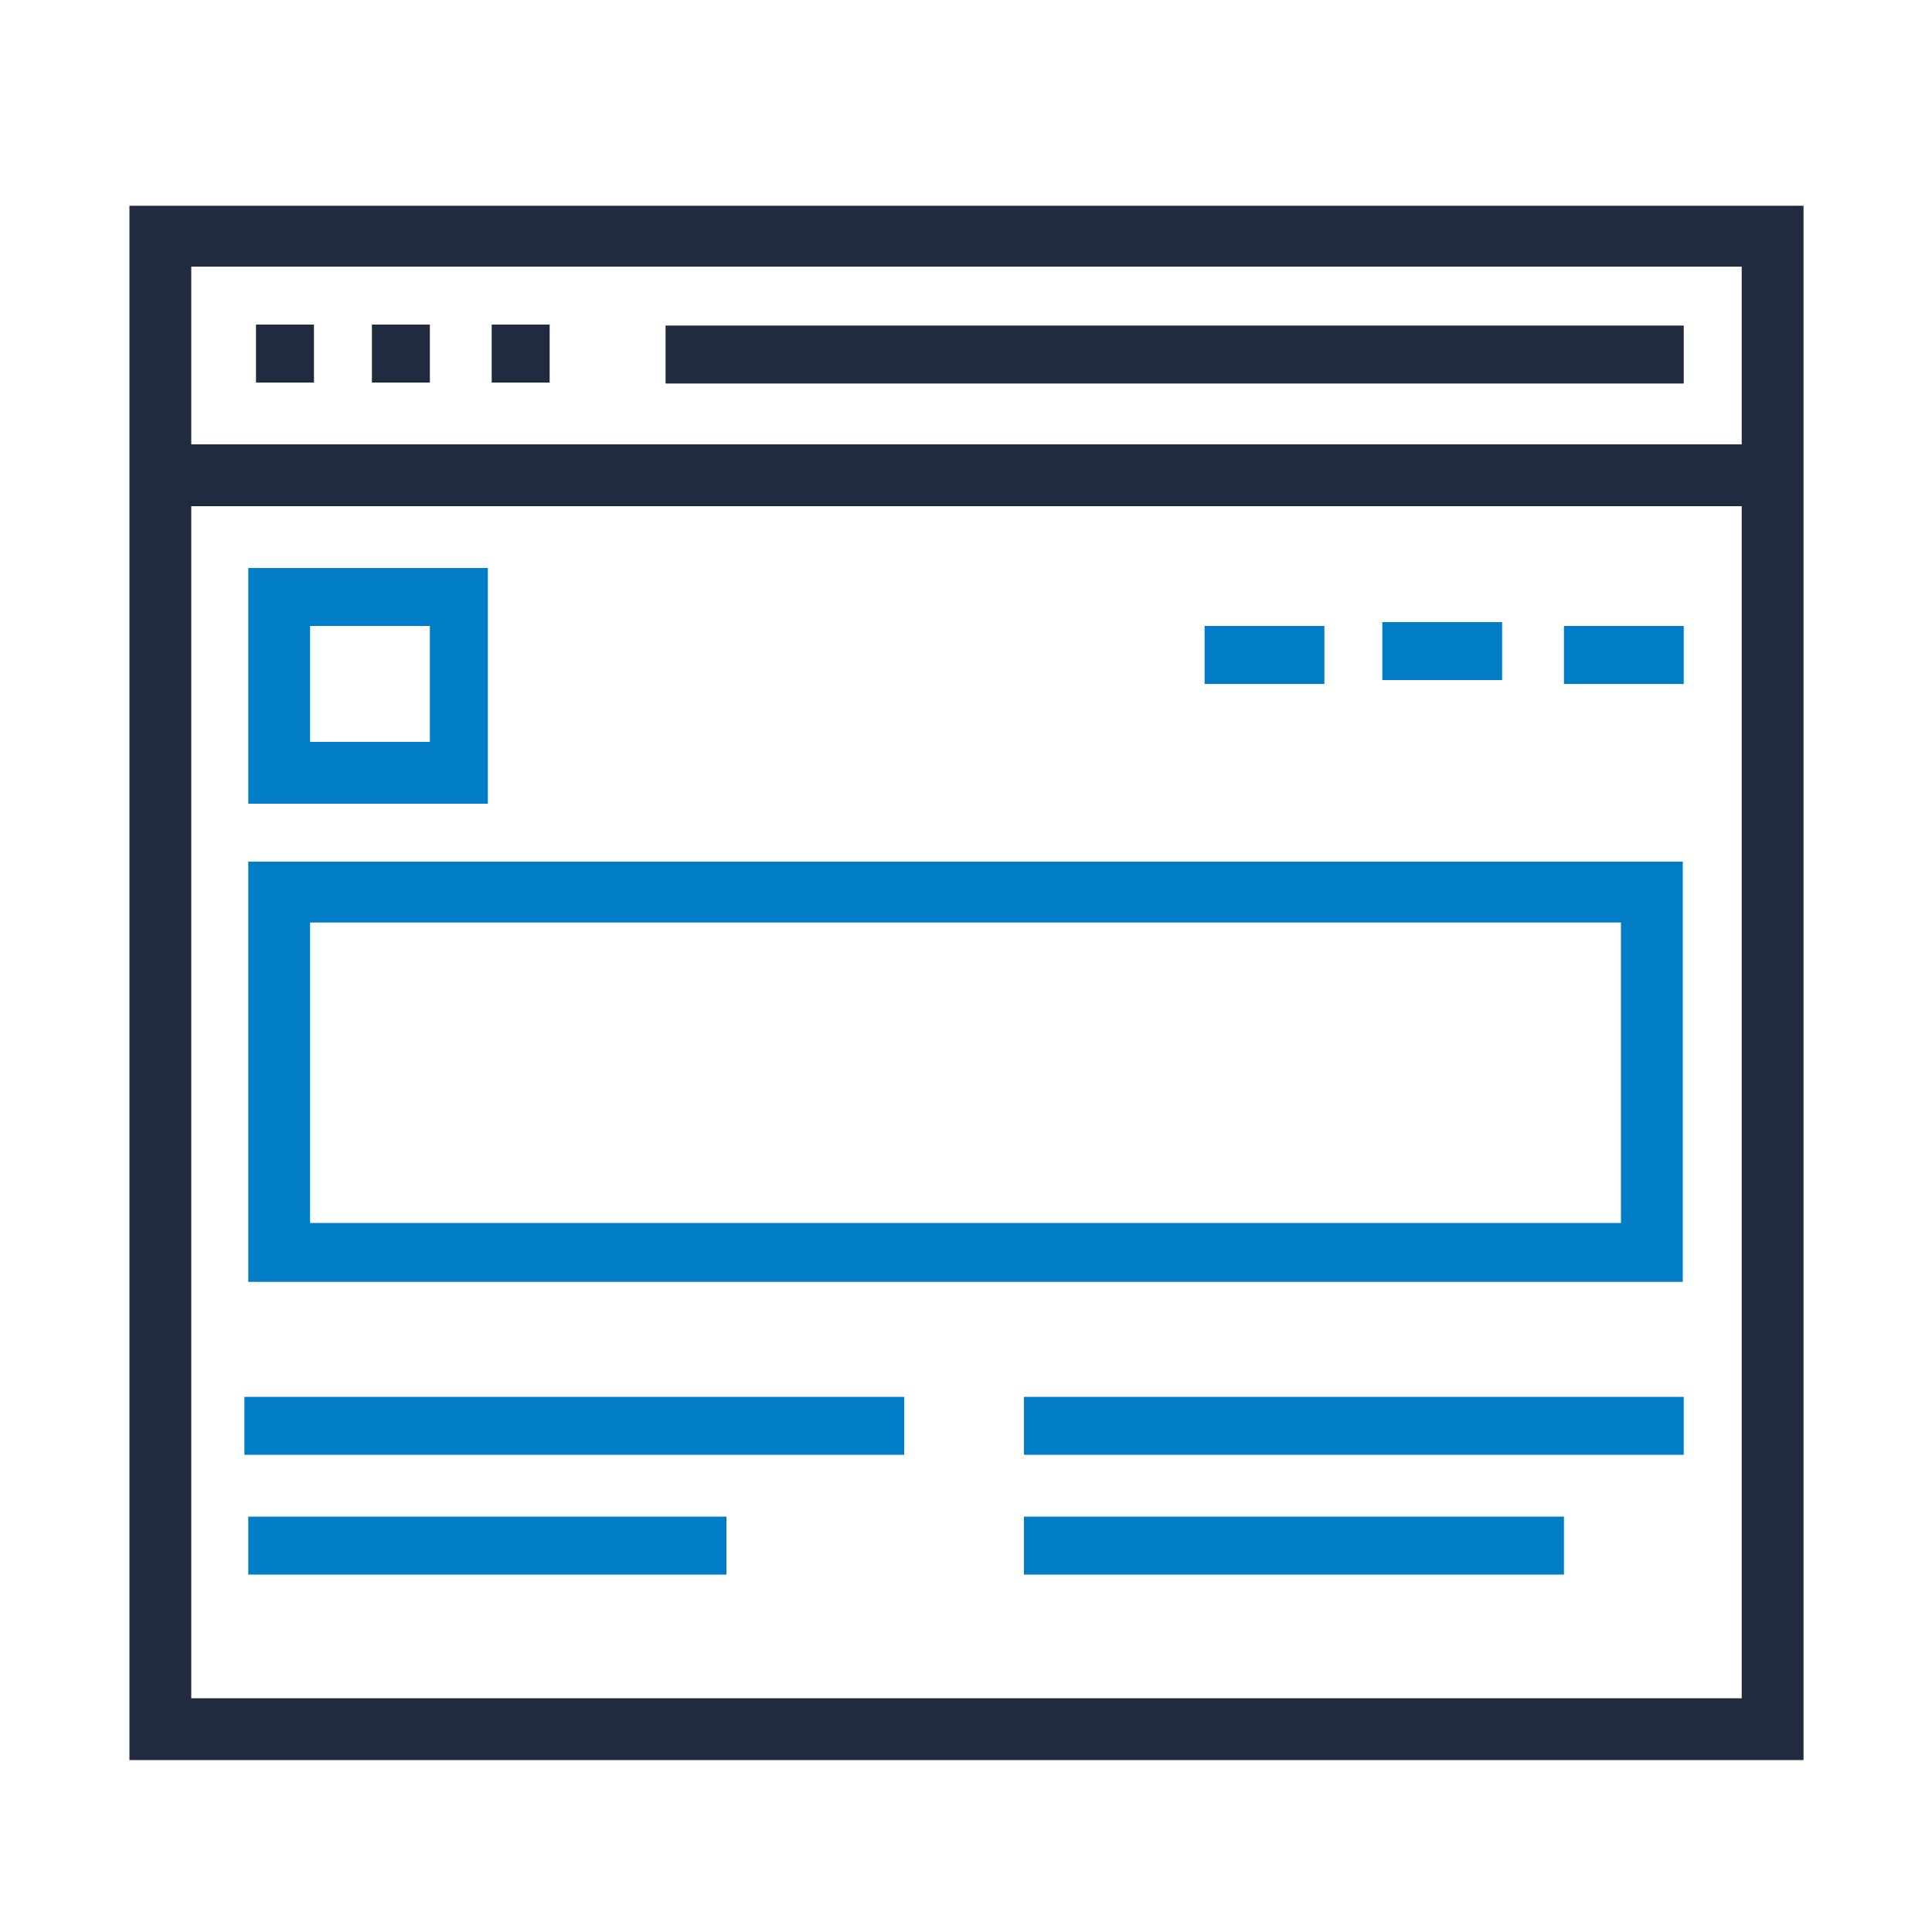 <?xml version="1.0" encoding="utf-8"?>
<!-- Generator: Adobe Illustrator 23.0.3, SVG Export Plug-In . SVG Version: 6.00 Build 0)  -->
<svg version="1.1" id="Layer_1" xmlns="http://www.w3.org/2000/svg" xmlns:xlink="http://www.w3.org/1999/xlink" x="0px" y="0px"
	 width="200px" height="200px" viewBox="0 0 200 200" style="enable-background:new 0 0 200 200;" xml:space="preserve">
<style type="text/css">
	.st0{fill:#FFFFFF;}
	.st1{fill:url(#SVGID_1_);}
	.st2{fill:url(#SVGID_2_);}
	.st3{fill:url(#SVGID_3_);}
	.st4{fill:url(#SVGID_4_);}
	.st5{fill:url(#SVGID_5_);}
	.st6{fill:url(#SVGID_6_);}
	.st7{fill:#3FB0FB;}
	.st8{fill:#FEFEFE;}
	.st9{fill:#0C8EDB;}
	.st10{fill:#D11242;}
	.st11{fill:#222D40;}
	.st12{fill:#1C84C8;}
	.st13{fill:#1A83C8;}
	.st14{fill:#212B3F;}
	.st15{fill:#202B3E;}
	.st16{fill:#007DC6;}
	.st17{fill:#2388CA;}
	.st18{fill:#253043;}
	.st19{fill:#0881C7;}
	.st20{fill:#222E41;}
	.st21{fill:#202B3F;}
	.st22{fill:#1882C8;}
	.st23{fill:#232E41;}
	.st24{fill:#232E42;}
	.st25{fill:#242F42;}
	.st26{fill:#1B83C8;}
	.st27{fill:#253144;}
	.st28{fill:#0C82C7;}
	.st29{fill:#242E42;}
	.st30{fill:#1D84C9;}
	.st31{fill:#1882C8;stroke:#FFFFFF;stroke-width:2.165;stroke-miterlimit:10;}
	.st32{fill:#1D84C8;}
	.st33{fill:#242F43;}
	.st34{fill:#0B82C7;}
	.st35{fill:#273345;}
	.st36{fill:#0E83C7;}
	.st37{fill:#027DC6;}
	.st38{fill:#1F2B3F;}
	.st39{fill:#1C83C8;}
</style>
<g>
	<path class="st21" d="M13.4,21.3c57.9,0,115.4,0,173.3,0c0,53.5,0,107,0,160.9c-57.5,0-115.4,0-173.3,0
		C13.4,128.7,13.4,75.2,13.4,21.3z M19.8,52.4c0,41.1,0,82.2,0,123.4c53.5,0,107,0,160.5,0c0-41.1,0-82.2,0-123.4
		C126.7,52.4,73.3,52.4,19.8,52.4z M19.8,46c53.5,0,107,0,160.5,0c0-6,0-12,0-18.4c-53.5,0-107,0-160.5,0
		C19.8,33.7,19.8,39.6,19.8,46z"/>
	<path class="st16" d="M25.7,132.7c0-14.4,0-28.7,0-43.5c49.5,0,99,0,148.5,0c0,14.4,0,28.7,0,43.5
		C124.8,132.7,75.2,132.7,25.7,132.7z M32.1,95.5c0,10.4,0,20.8,0,31.1c45.1,0,90.6,0,135.7,0c0-10.4,0-20.8,0-31.1
		C122.4,95.5,77.2,95.5,32.1,95.5z"/>
	<path class="st16" d="M25.7,58.8c8.4,0,16.4,0,24.8,0c0,8,0,16,0,24.4c-8.4,0-16.4,0-24.8,0C25.7,74.8,25.7,66.8,25.7,58.8z
		 M44.5,76.8c0-4,0-8,0-12c-4,0-8.4,0-12.4,0c0,4,0,8,0,12C36.1,76.8,40.1,76.8,44.5,76.8z"/>
	<path class="st16" d="M25.3,144.6c22.8,0,45.5,0,68.3,0c0,2,0,4,0,6c-22.8,0-45.5,0-68.3,0C25.3,148.6,25.3,147,25.3,144.6z"/>
	<path class="st16" d="M106,150.6c0-2,0-4,0-6c22.8,0,45.5,0,68.3,0c0,2,0,4,0,6C151.5,150.6,128.7,150.6,106,150.6z"/>
	<path class="st16" d="M161.9,157c0,2,0,4,0,6c-18.8,0-37.1,0-55.9,0c0-2,0-4,0-6C124.4,157,143.1,157,161.9,157z"/>
	<path class="st16" d="M75.2,157c0,2,0,4,0,6c-16.4,0-33.1,0-49.5,0c0-2,0-4,0-6C42.1,157,58.5,157,75.2,157z"/>
	<path class="st16" d="M137.1,64.8c0,2,0,4,0,6c-4,0-8,0-12.4,0c0-2,0-4,0-6C128.7,64.8,132.7,64.8,137.1,64.8z"/>
	<path class="st16" d="M143.1,64.4c4,0,8,0,12.4,0c0,2,0,4,0,6c-4,0-8,0-12.4,0C143.1,68.8,143.1,66.8,143.1,64.4z"/>
	<path class="st16" d="M174.3,64.8c0,2,0,4,0,6c-4,0-8,0-12.4,0c0-2,0-4,0-6C165.9,64.8,169.9,64.8,174.3,64.8z"/>
	<path class="st21" d="M174.3,33.7c0,2,0,4,0,6c-35.1,0-70.3,0-105.4,0c0-2,0-4,0-6C104,33.7,139.1,33.7,174.3,33.7z"/>
	<path class="st21" d="M32.5,39.6c-2,0-4,0-6,0c0-2,0-4,0-6c2,0,4,0,6,0C32.5,35.7,32.5,37.7,32.5,39.6z"/>
	<path class="st21" d="M38.5,39.6c0-2,0-4,0-6c2,0,4,0,6,0c0,2,0,4,0,6C42.5,39.6,40.5,39.6,38.5,39.6z"/>
	<path class="st21" d="M50.9,39.6c0-2,0-4,0-6c2,0,4,0,6,0c0,2,0,4,0,6C54.9,39.6,52.9,39.6,50.9,39.6z"/>
</g>
</svg>

